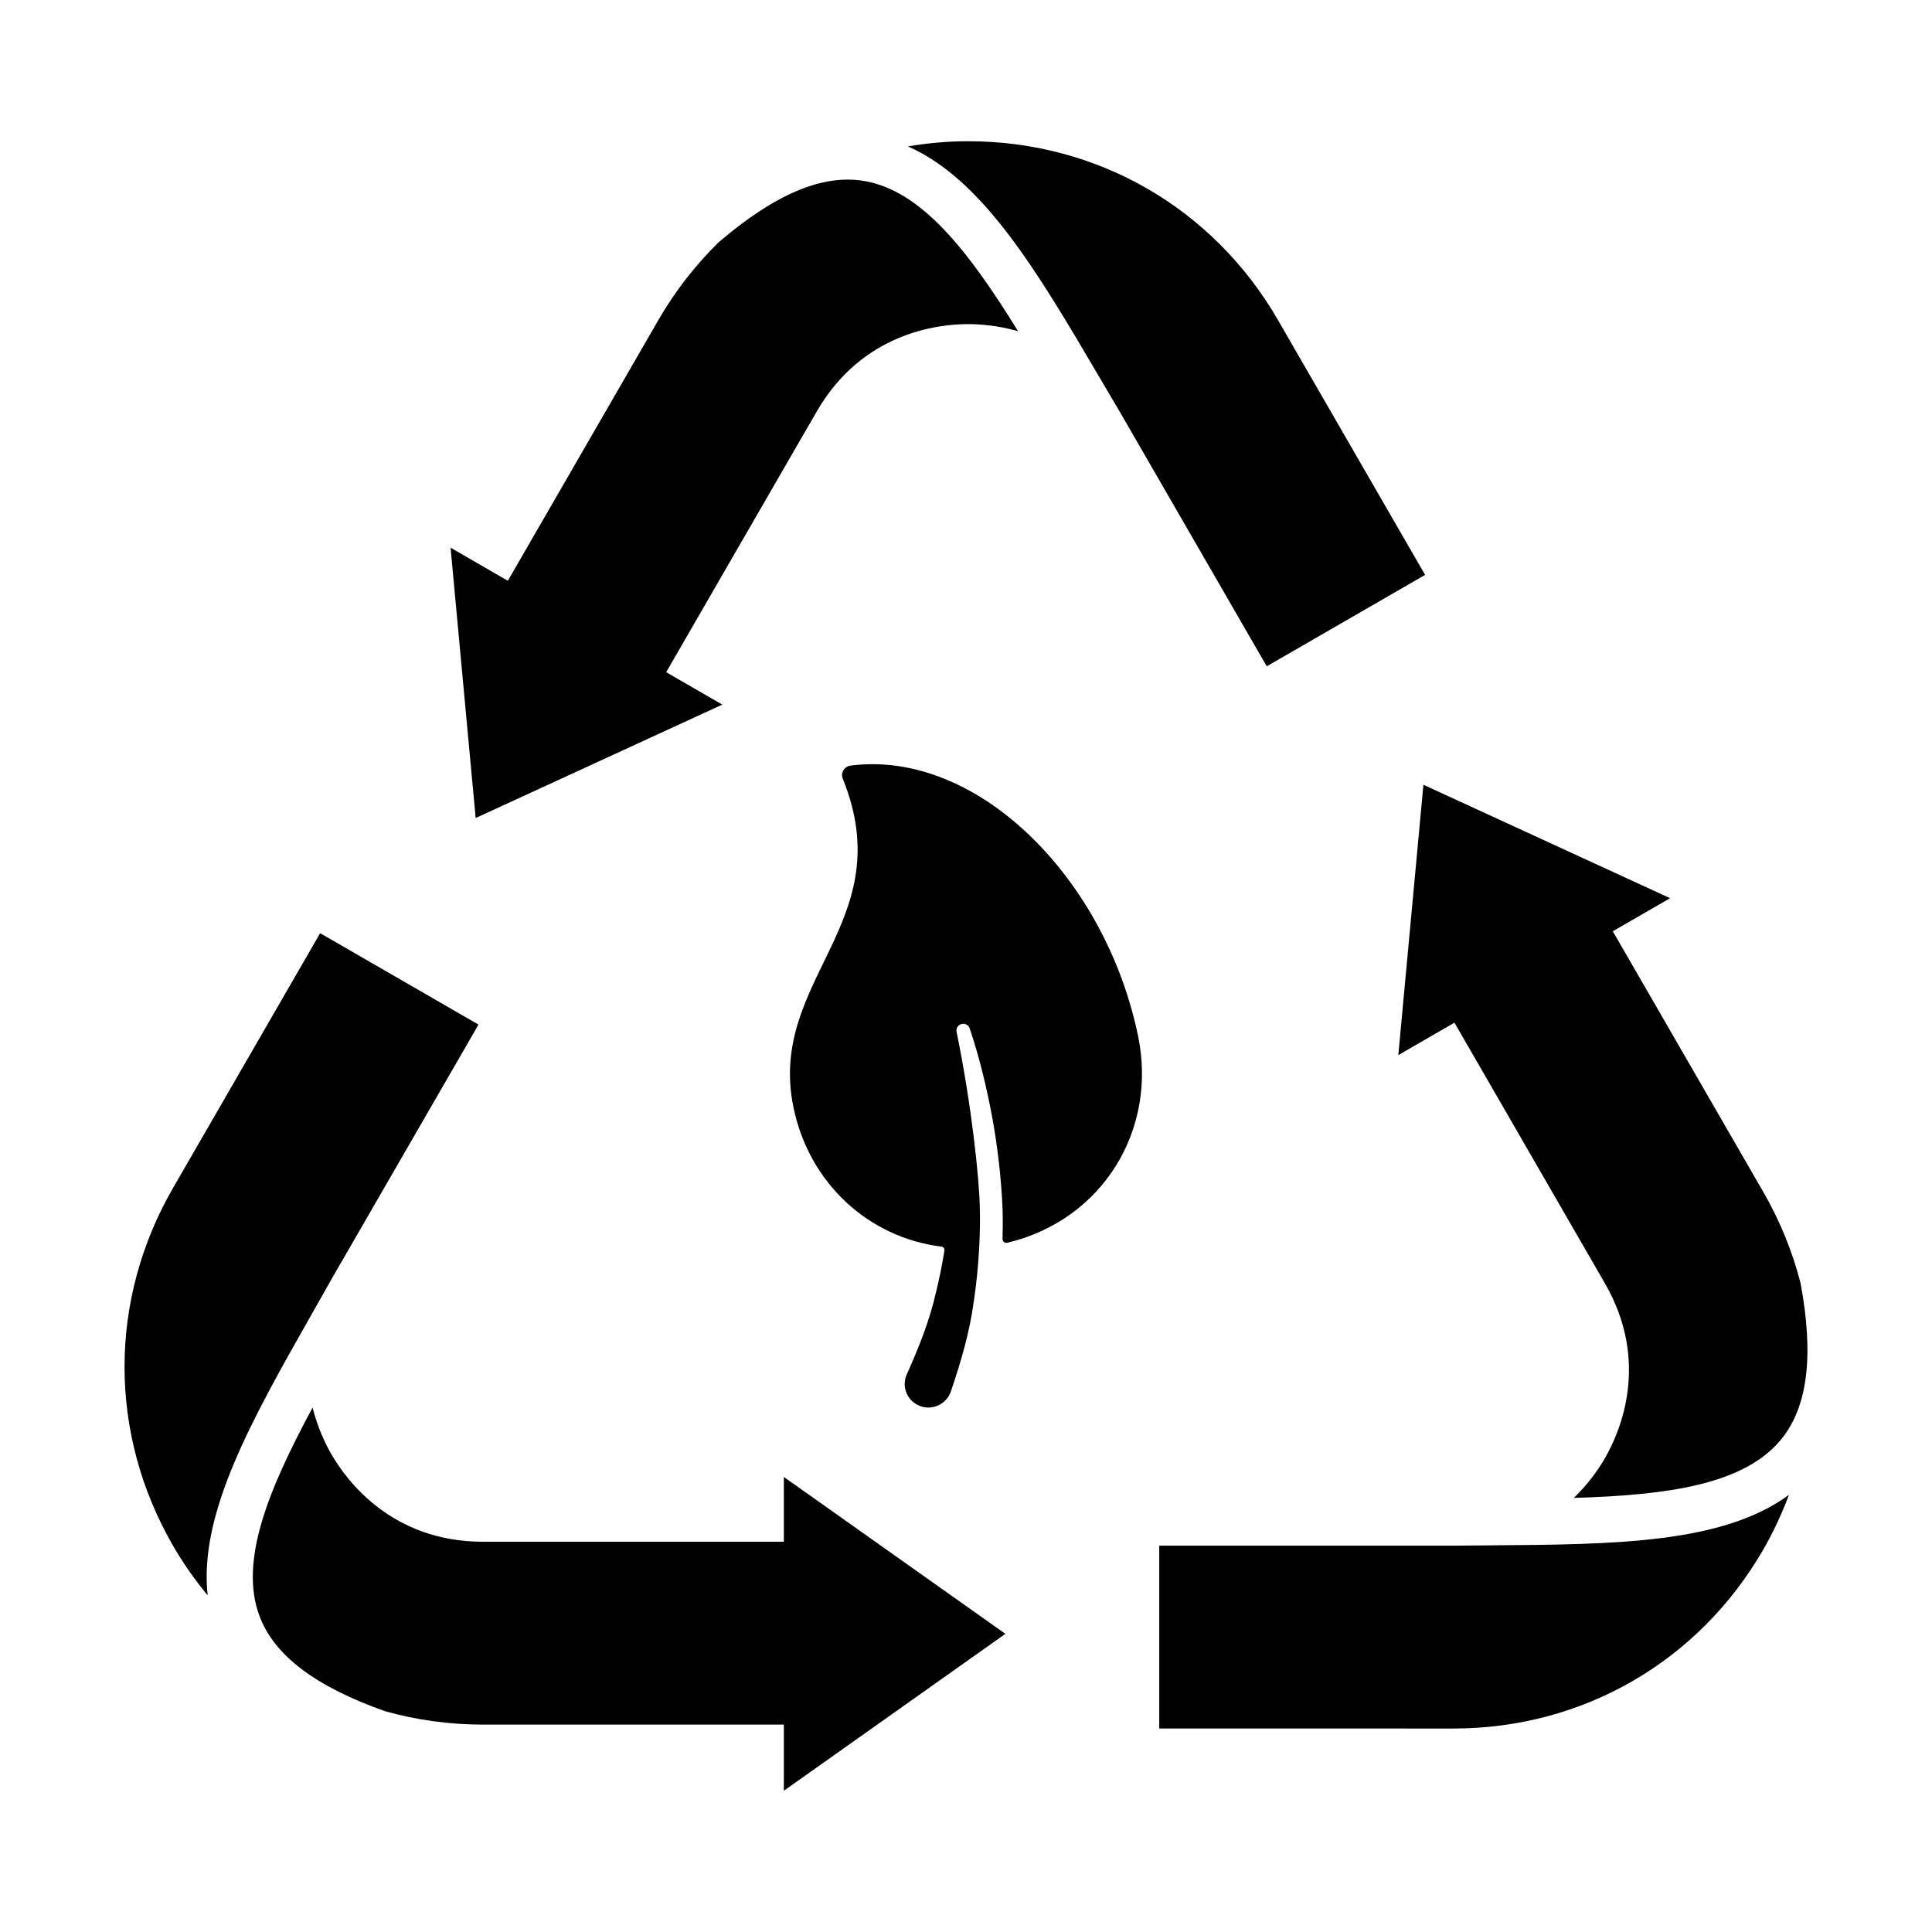<?xml version="1.0" encoding="UTF-8"?>
<!-- Uploaded to: ICON Repo, www.svgrepo.com, Generator: ICON Repo Mixer Tools -->
<svg fill="#000000" width="800px" height="800px" version="1.1" viewBox="144 144 512 512" xmlns="http://www.w3.org/2000/svg">
 <g>
  <path d="m369.41 346.89c-1.648 0.211-2.699 1.898-2.078 3.441 15.477 38.242-20.047 53.148-13.062 87.105 4.117 20.02 19.777 34.512 39.246 36.938 0.496 0.062 0.852 0.516 0.77 1.012-0.609 3.793-1.367 7.551-2.273 11.25-1.688 7.43-4.527 14.449-7.551 21.246l-0.148 0.332c-0.262 0.594-0.441 1.25-0.523 1.941-0.258 2.211 0.805 4.481 2.641 5.734 2.008 1.371 4.301 1.414 6.184 0.566 0.742-0.336 1.418-0.816 1.988-1.414 0.016-0.02 0.039-0.031 0.055-0.051 0.246-0.266 0.461-0.562 0.656-0.871 0.035-0.055 0.082-0.102 0.117-0.156 0.219-0.367 0.406-0.762 0.551-1.188 2.703-7.938 5.043-15.953 6.121-24.137 0.344-2.332 0.629-4.664 0.859-6.996 0.008-0.07 0.012-0.141 0.02-0.207 0.223-2.301 0.398-4.598 0.52-6.898 0.18-3.457 0.262-6.91 0.164-10.355-0.16-8.121-2.191-27.273-6.133-46.59l-0.016-0.07c-0.227-0.969 0.371-1.938 1.34-2.164 0.91-0.215 1.824 0.312 2.121 1.18 2.594 7.727 4.469 15.523 5.957 23.492 1.457 7.957 2.391 16.043 2.75 24.223 0.09 2.684 0.074 5.379 0 8.074-0.02 0.664 0.602 1.18 1.25 1.027 25.375-6.066 39.766-29.988 34.688-54.699-8.656-42.109-42.719-76.074-76.211-71.766z"/>
  <path d="m435.32 243.91 5.356 9.086c0.016 0.023 0.031 0.043 0.043 0.066l38.984 67.516 41.961-24.227-38.977-67.516c-17.141-29.684-47.836-47.406-82.109-47.406-5.434 0-10.758 0.496-15.973 1.363 19.941 8.781 34.367 33.293 50.715 61.117z"/>
  <path d="m335.42 330.73-14.875-8.59 39.887-69.074c12.074-20.91 32.094-23.172 40.137-23.172 3.051 0 7.82 0.332 13.227 1.871-13.02-21.059-25.516-37.262-40.828-39.812-10.973-1.848-23.594 3.481-38.484 16.219-6.137 6.012-11.551 12.918-16.02 20.664l-39.879 69.074-15.18-8.766 6.652 71.641z"/>
  <path d="m226.59 492.3 5.195-9.188c0.012-0.023 0.023-0.043 0.035-0.066l38.984-67.516-41.965-24.227-38.98 67.516c-17.141 29.684-17.141 65.129 0 94.816 2.715 4.703 5.809 9.07 9.168 13.152-2.375-21.668 11.641-46.418 27.562-74.488z"/>
  <path d="m351.73 552.58h-79.762c-24.156-0.004-36.117-16.215-40.137-23.176-1.523-2.641-3.625-6.938-4.996-12.387-11.727 21.801-19.512 40.719-14.066 55.254 3.914 10.441 14.809 18.684 33.281 25.219 8.281 2.312 16.969 3.547 25.918 3.547h79.762v17.527l58.707-41.578-58.707-41.578z"/>
  <path d="m521.22 351.97-6.652 71.641 14.875-8.59 39.875 69.074c12.074 20.906 4.023 39.379 0 46.348-1.523 2.641-4.195 6.609-8.234 10.52 24.742-0.746 45.02-3.465 54.887-15.449 7.086-8.609 8.781-22.16 5.207-41.418-2.137-8.332-5.414-16.477-9.891-24.227l-39.879-69.074 15.18-8.766z"/>
  <path d="m529.25 553.62v-0.004c-0.027 0-0.051 0.004-0.078 0.004l-77.957-0.004v48.457l77.957 0.004c34.273 0 64.969-17.727 82.109-47.41 2.715-4.703 4.953-9.566 6.809-14.512-17.578 12.887-46.012 13.121-78.281 13.371z"/>
 </g>
</svg>